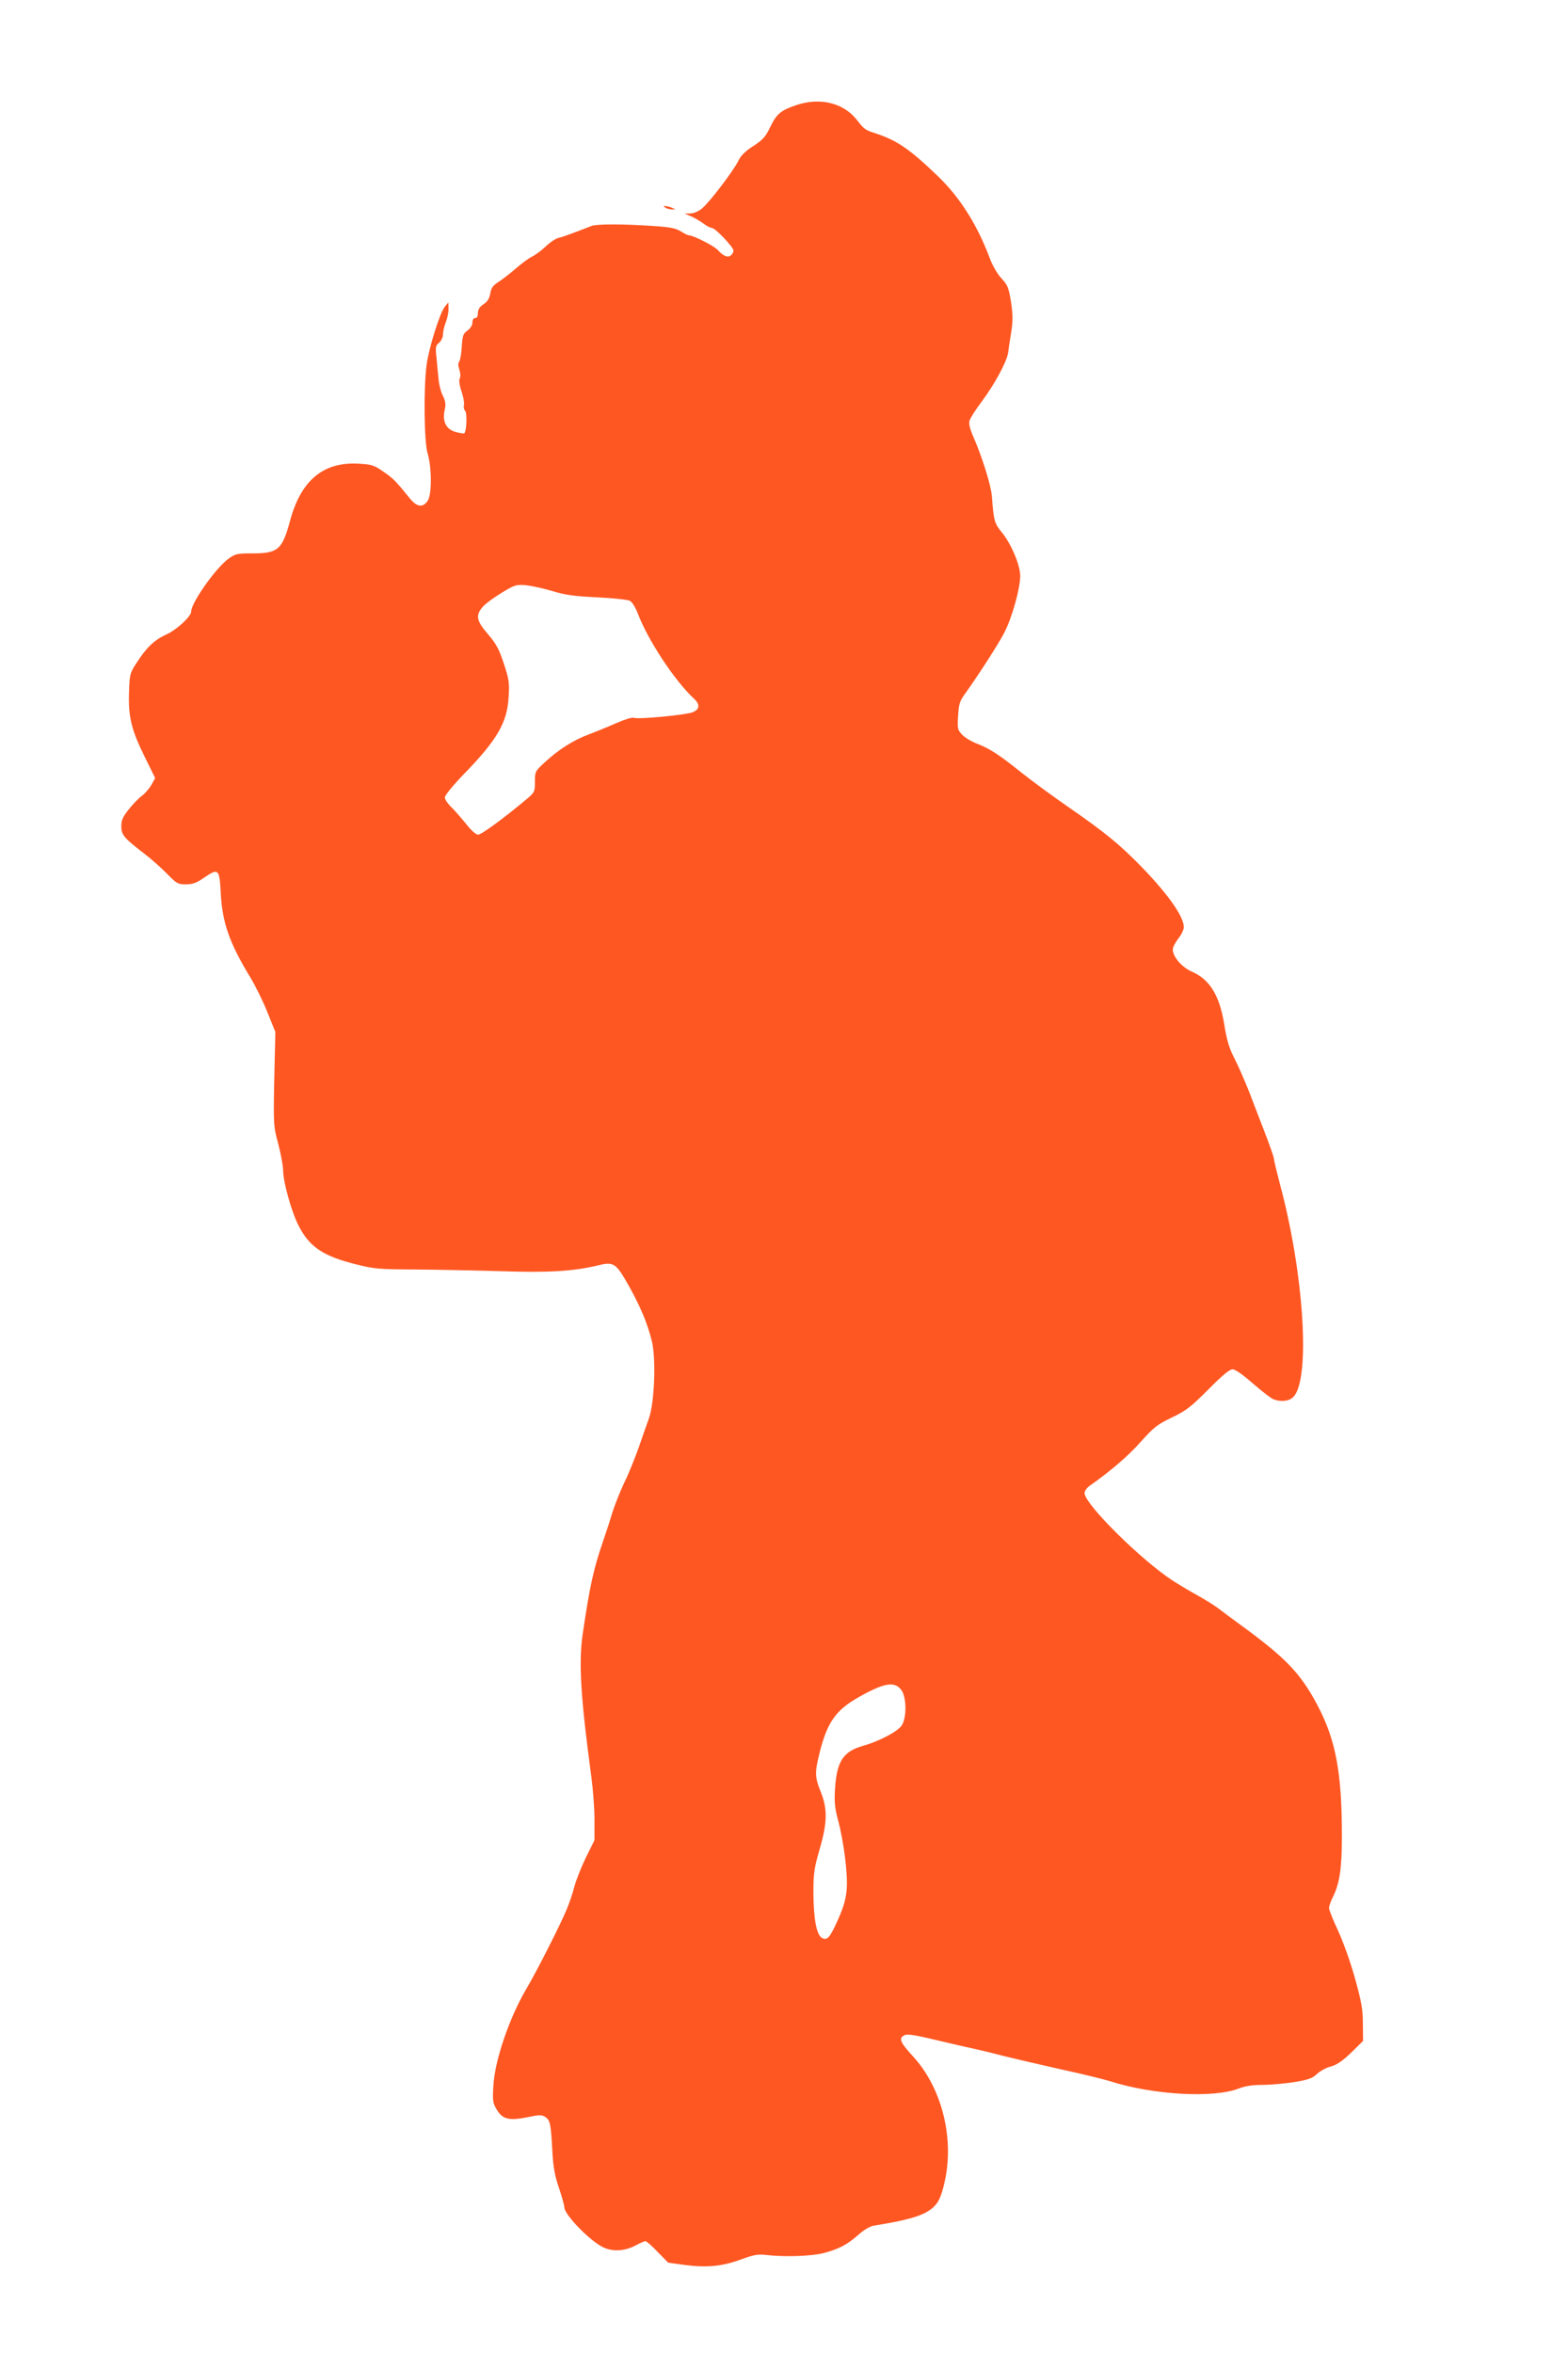 <?xml version="1.0" standalone="no"?>
<!DOCTYPE svg PUBLIC "-//W3C//DTD SVG 20010904//EN"
 "http://www.w3.org/TR/2001/REC-SVG-20010904/DTD/svg10.dtd">
<svg version="1.0" xmlns="http://www.w3.org/2000/svg"
 width="853pt" height="1280pt" viewBox="0 0 853 1280"
 preserveAspectRatio="xMidYMid meet">
<g transform="translate(0,1280) scale(0.1,-0.1)"
fill="#ff5722" stroke="none">
<path d="M4328 12227 c-83 -29 -103 -46 -140 -122 -24 -50 -40 -67 -91 -100
-44 -28 -67 -52 -80 -79 -24 -51 -156 -225 -197 -259 -19 -16 -44 -27 -63 -28
l-32 -1 35 -15 c19 -8 49 -26 67 -39 17 -13 38 -24 46 -24 18 0 117 -104 117
-123 0 -8 -6 -20 -14 -26 -17 -14 -41 -4 -71 29 -19 22 -134 80 -157 80 -6 0
-26 10 -45 22 -28 17 -59 23 -152 29 -160 11 -306 11 -333 0 -127 -49 -157
-60 -180 -65 -14 -3 -46 -24 -70 -47 -23 -22 -57 -47 -74 -55 -17 -8 -55 -36
-85 -62 -30 -26 -72 -59 -95 -74 -33 -21 -42 -34 -47 -65 -5 -27 -15 -44 -37
-58 -21 -14 -30 -28 -30 -47 0 -18 -5 -28 -15 -28 -9 0 -15 -9 -15 -24 0 -15
-11 -32 -27 -44 -24 -17 -27 -28 -31 -88 -2 -38 -9 -75 -14 -81 -7 -8 -6 -23
1 -44 6 -18 7 -38 2 -47 -5 -11 -2 -37 10 -72 10 -30 16 -63 13 -73 -3 -10 0
-25 7 -33 11 -13 7 -109 -5 -121 -2 -2 -23 1 -46 7 -53 14 -75 58 -61 120 7
31 5 47 -10 78 -11 21 -21 61 -23 88 -3 27 -8 79 -11 115 -7 61 -6 69 14 85
12 11 21 30 21 47 0 15 7 44 15 64 8 19 15 52 15 72 l-1 36 -19 -23 c-27 -33
-86 -221 -99 -315 -17 -122 -14 -421 5 -482 23 -75 24 -224 1 -258 -26 -40
-59 -36 -99 14 -74 92 -90 108 -143 144 -50 35 -63 39 -134 43 -193 11 -315
-91 -374 -314 -42 -154 -65 -174 -205 -174 -82 0 -92 -2 -129 -29 -69 -50
-202 -238 -203 -287 0 -27 -78 -99 -135 -125 -66 -30 -109 -71 -165 -159 -33
-51 -35 -60 -38 -155 -5 -132 13 -206 85 -351 l57 -116 -19 -35 c-11 -19 -34
-47 -52 -61 -19 -13 -51 -47 -73 -75 -32 -40 -40 -58 -40 -91 0 -47 15 -65
125 -149 33 -25 87 -73 120 -106 56 -57 62 -61 106 -61 37 0 57 7 99 36 79 54
84 49 91 -86 9 -160 47 -269 160 -455 27 -44 69 -129 93 -189 l44 -109 -6
-256 c-5 -253 -4 -257 22 -354 14 -55 26 -118 26 -140 0 -66 47 -234 87 -309
59 -112 133 -161 310 -205 99 -25 125 -27 323 -28 118 -1 325 -5 460 -9 260
-9 396 -1 527 30 93 23 102 17 175 -112 61 -110 98 -196 123 -294 25 -94 16
-339 -15 -425 -12 -33 -37 -105 -56 -160 -20 -55 -49 -127 -64 -160 -36 -74
-68 -155 -86 -215 -7 -25 -27 -85 -44 -135 -52 -151 -72 -245 -110 -502 -23
-158 -11 -347 47 -778 9 -66 17 -170 17 -232 l0 -112 -46 -93 c-25 -51 -53
-122 -63 -158 -9 -36 -28 -92 -42 -125 -32 -79 -165 -341 -221 -435 -92 -157
-171 -389 -178 -525 -5 -81 -3 -94 18 -129 31 -53 67 -62 167 -42 66 14 78 14
98 1 26 -17 30 -38 38 -190 5 -84 13 -130 36 -196 16 -48 29 -95 29 -105 1
-42 147 -191 217 -220 51 -22 114 -17 167 11 26 14 52 25 57 25 6 0 36 -26 67
-59 l57 -58 94 -13 c117 -15 202 -7 306 32 66 24 89 28 132 23 97 -12 248 -7
313 10 83 22 128 45 190 100 29 26 63 46 82 49 223 36 299 63 344 121 17 23
32 64 46 132 48 235 -22 503 -177 670 -68 74 -77 96 -47 112 19 10 51 5 242
-41 47 -11 112 -26 145 -33 33 -7 103 -24 155 -38 52 -13 190 -45 305 -71 116
-25 237 -55 270 -65 236 -76 568 -95 706 -40 34 13 74 19 127 19 42 0 120 7
172 15 79 13 100 21 125 45 16 15 50 34 75 40 32 9 62 29 110 75 l65 64 -1 93
c0 78 -7 118 -43 248 -25 90 -64 198 -92 259 -27 57 -49 112 -49 123 0 10 9
36 20 58 37 73 50 155 50 331 0 348 -33 525 -134 716 -91 171 -170 253 -401
423 -55 40 -116 85 -135 100 -19 15 -73 49 -120 75 -47 26 -103 60 -125 74
-174 112 -485 420 -485 480 0 11 12 28 26 38 116 82 212 164 279 240 72 80 89
94 170 133 79 38 103 57 199 153 75 76 115 109 131 109 14 1 56 -29 111 -77
49 -43 99 -81 112 -86 42 -16 87 -10 109 14 93 99 56 674 -74 1156 -18 69 -33
131 -33 139 0 8 -23 74 -51 146 -28 72 -67 174 -87 226 -21 52 -54 129 -75
170 -30 58 -43 100 -57 188 -26 158 -78 244 -176 287 -55 24 -104 81 -104 121
0 12 14 38 30 59 17 21 30 49 30 62 0 57 -83 176 -229 327 -121 124 -198 187
-397 325 -87 60 -204 146 -259 190 -118 95 -172 130 -240 156 -27 10 -63 31
-79 47 -27 28 -28 32 -24 104 4 66 9 81 39 122 74 104 176 262 211 328 42 79
88 243 88 311 0 59 -49 175 -99 236 -41 50 -45 62 -55 197 -5 63 -55 221 -106
336 -14 33 -20 60 -16 75 3 13 33 60 66 104 70 94 136 215 144 265 2 19 10 70
17 113 10 63 9 95 -1 165 -13 78 -18 91 -52 128 -22 23 -49 70 -63 108 -69
184 -162 331 -282 447 -153 147 -222 195 -338 233 -61 20 -61 20 -107 78 -73
90 -202 120 -330 75z m-1323 -2642 c72 -22 120 -28 245 -34 86 -4 165 -13 177
-19 12 -7 30 -36 42 -67 54 -144 199 -365 305 -464 36 -33 33 -59 -6 -75 -37
-15 -297 -40 -321 -30 -9 3 -51 -10 -94 -29 -43 -19 -111 -47 -151 -62 -83
-31 -164 -82 -239 -152 -52 -48 -53 -50 -53 -105 0 -54 -2 -58 -42 -92 -125
-105 -249 -196 -267 -196 -12 0 -39 24 -69 63 -28 34 -64 75 -81 91 -17 17
-31 38 -31 49 0 11 45 66 103 126 182 187 237 282 244 421 5 75 2 96 -26 180
-26 79 -40 106 -86 160 -63 73 -69 102 -30 148 14 17 60 51 103 77 72 44 80
46 132 42 30 -3 96 -17 145 -32z m1898 -5977 c30 -40 30 -155 1 -195 -24 -33
-124 -85 -206 -108 -109 -30 -145 -83 -155 -228 -5 -78 -2 -108 15 -173 32
-119 55 -298 48 -380 -4 -52 -16 -94 -44 -158 -47 -106 -61 -122 -90 -107 -30
16 -46 103 -47 246 0 107 4 132 33 234 43 147 45 221 6 317 -32 80 -32 104 -4
216 41 161 88 227 210 296 139 79 197 89 233 40z"/>
<path d="M3620 11670 c8 -5 24 -9 35 -9 l20 0 -20 9 c-11 5 -27 9 -35 9 -13 1
-13 0 0 -9z"/>
</g>
</svg>
